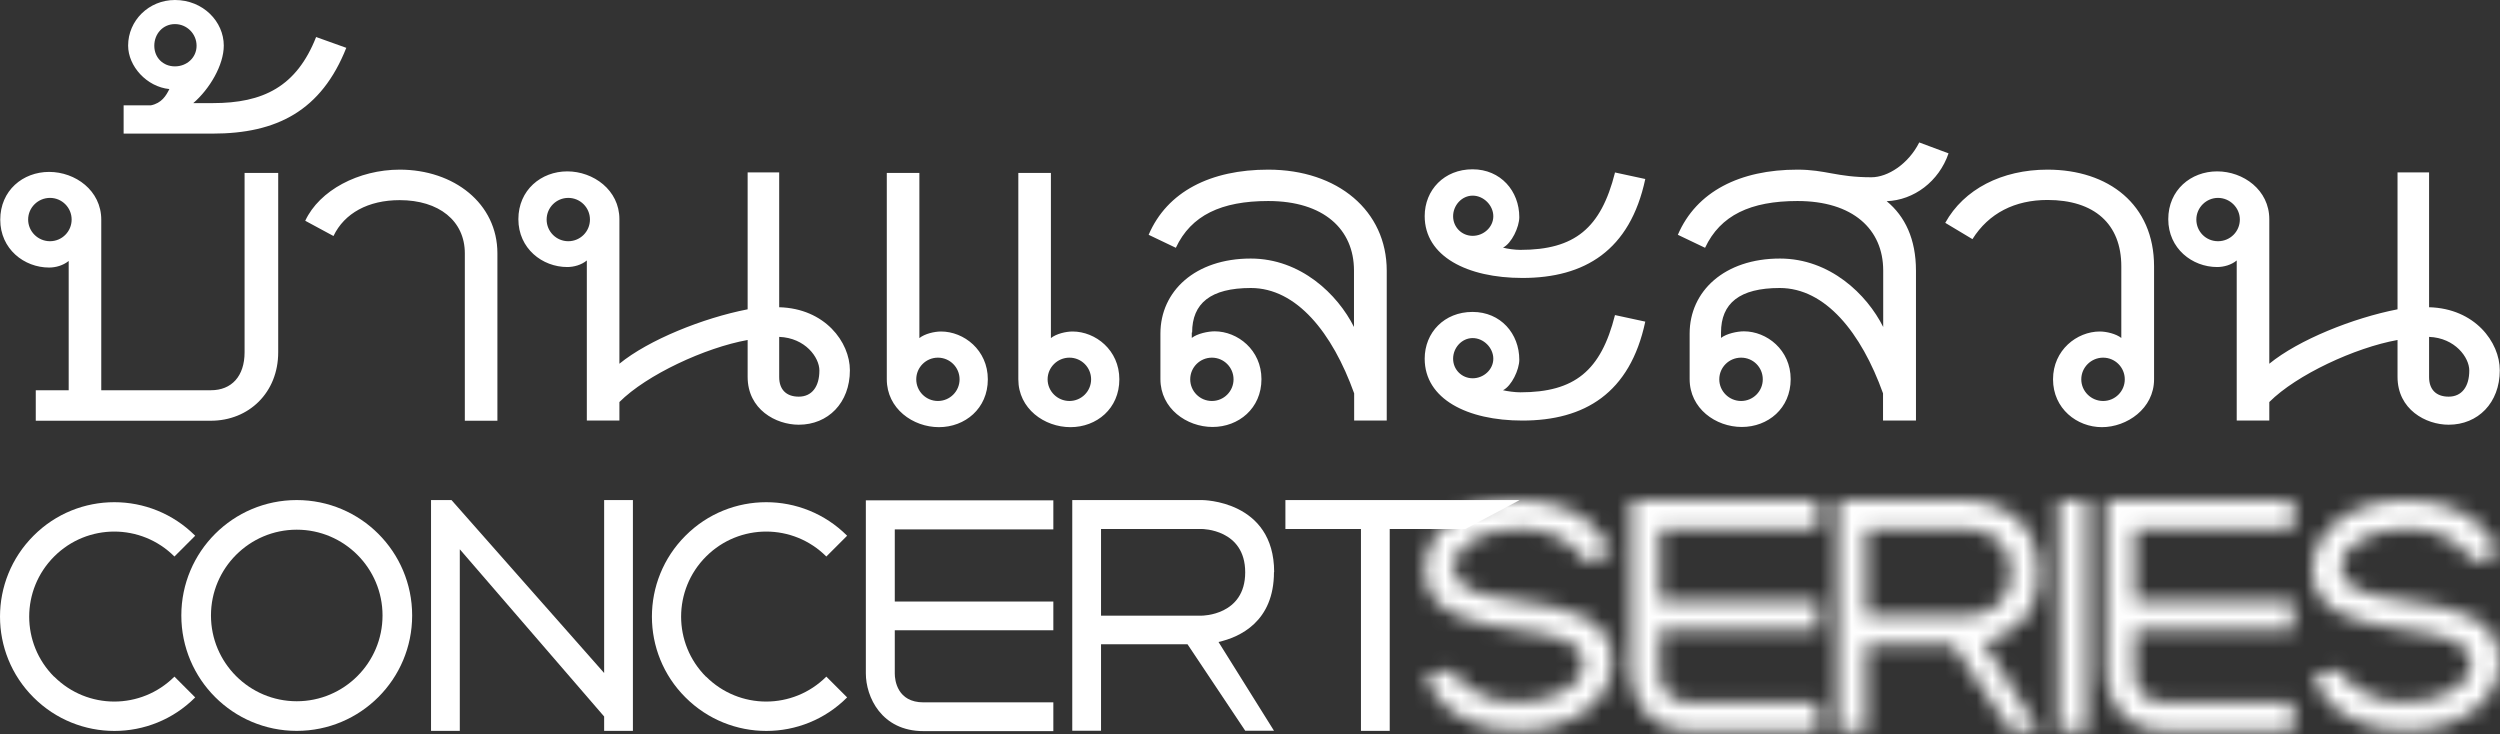 <svg width="160" height="47" viewBox="0 0 160 47" fill="none" xmlns="http://www.w3.org/2000/svg">
<rect x="0" y="0" width="160" height="47" fill="#333333" stroke="none"/>
<path d="M37.557 26.916H39.642V25.73C41.383 23.988 45.132 22.247 47.849 21.759V24.121C47.849 26.206 49.657 27.182 51.121 27.182C52.995 27.182 54.393 25.785 54.393 23.7C54.393 21.892 52.795 19.741 49.868 19.663V11.035H47.849V19.796C44.999 20.351 41.516 21.748 39.642 23.279V14.029C39.642 12.155 37.968 10.968 36.304 10.968C34.64 10.968 33.176 12.155 33.176 14.029C33.176 15.903 34.707 17.09 36.304 17.09C36.725 17.09 37.213 16.957 37.557 16.669V26.894V26.916ZM120.537 26.916H122.622V17.323C122.622 15.305 121.923 13.841 120.747 12.876C122.488 12.809 124.086 11.623 124.707 9.815L122.832 9.116C122.134 10.502 120.814 11.345 119.771 11.345C117.542 11.345 116.854 10.857 115.036 10.857C111.354 10.857 108.57 12.255 107.383 15.027L109.124 15.859C110.1 13.774 112.041 12.865 115.036 12.865C118.585 12.865 120.525 14.672 120.525 17.312V20.927C119.483 18.842 117.121 16.547 113.916 16.547C110.367 16.547 108.137 18.632 108.137 21.349V24.266C108.137 26.14 109.801 27.326 111.476 27.326C113.15 27.326 114.603 26.14 114.603 24.266C114.603 22.391 113.073 21.205 111.609 21.205C111.187 21.205 110.5 21.349 110.145 21.626V21.282C110.145 19.408 111.331 18.432 113.904 18.432C116.821 18.432 119.117 21.282 120.514 25.175V26.916H120.537ZM76.296 21.282C76.296 19.408 77.483 18.432 80.056 18.432C82.973 18.432 85.269 21.282 86.666 25.175V26.916H88.751V17.323C88.751 13.497 85.624 10.857 81.165 10.857C77.483 10.857 74.699 12.255 73.513 15.027L75.254 15.859C76.23 13.774 78.171 12.865 81.165 12.865C84.714 12.865 86.655 14.672 86.655 17.312V20.927C85.612 18.842 83.25 16.547 80.045 16.547C76.496 16.547 74.267 18.632 74.267 21.349V24.266C74.267 26.14 75.942 27.326 77.605 27.326C79.269 27.326 80.733 26.14 80.733 24.266C80.733 22.391 79.202 21.205 77.738 21.205C77.317 21.205 76.629 21.349 76.274 21.626V21.282H76.296ZM2.289 24.975V26.927H13.491C15.931 26.927 17.805 25.12 17.805 22.547V11.068H15.653V22.547C15.653 24.077 14.822 24.975 13.502 24.975H6.481V14.062C6.481 12.188 4.818 11.002 3.143 11.002C1.468 11.002 0.016 12.188 0.016 14.062C0.016 15.937 1.546 17.123 3.143 17.123C3.565 17.123 4.041 16.99 4.396 16.702V24.975H2.311H2.289ZM135.775 21.637C135.431 21.36 134.799 21.216 134.389 21.216C132.925 21.216 131.394 22.402 131.394 24.277C131.394 26.151 132.925 27.338 134.522 27.338C136.119 27.338 137.86 26.151 137.86 24.277V17.046C137.86 13.087 134.943 10.857 131.039 10.857C128.122 10.857 125.683 12.111 124.496 14.262L126.237 15.305C127.28 13.641 128.954 12.798 131.039 12.798C134.034 12.798 135.764 14.329 135.764 17.046V21.637H135.775ZM20.234 2.362C18.98 5.556 16.829 6.599 13.624 6.599H12.37C13.413 5.7 14.322 4.17 14.322 2.917C14.322 1.386 13.003 0 11.195 0C9.52 0 8.2 1.32 8.2 2.917C8.2 4.237 9.387 5.556 10.84 5.7C10.629 6.122 10.352 6.599 9.653 6.743H7.912V8.551H13.613C17.716 8.551 20.566 7.087 22.163 3.061L20.212 2.362H20.234ZM65.173 11.057V24.277C65.173 26.151 66.836 27.338 68.511 27.338C70.186 27.338 71.638 26.151 71.638 24.277C71.638 22.402 70.108 21.216 68.644 21.216C68.222 21.216 67.601 21.36 67.258 21.637V11.068H65.173V11.057ZM56.755 11.057V24.277C56.755 26.151 58.429 27.338 60.093 27.338C61.757 27.338 63.221 26.151 63.221 24.277C63.221 22.402 61.69 21.216 60.226 21.216C59.805 21.216 59.184 21.36 58.84 21.637V11.068H56.755V11.057ZM103.357 11.057C102.459 14.606 100.784 15.992 97.302 15.992C96.958 15.992 96.47 15.926 96.193 15.848C96.747 15.571 97.235 14.528 97.235 13.896C97.235 12.233 96.049 10.835 94.241 10.835C92.433 10.835 91.18 12.155 91.18 13.83C91.18 16.403 93.897 17.789 97.435 17.789C101.405 17.789 104.322 16.048 105.298 11.456L103.346 11.035L103.357 11.057ZM103.357 20.173C102.459 23.722 100.784 25.108 97.302 25.108C96.958 25.108 96.47 25.042 96.193 24.975C96.747 24.698 97.235 23.656 97.235 23.023C97.235 21.36 96.049 19.963 94.241 19.963C92.433 19.963 91.18 21.282 91.18 22.957C91.18 25.53 93.897 26.916 97.435 26.916C101.405 26.916 104.322 25.175 105.298 20.584L103.346 20.162L103.357 20.173ZM25.59 10.857C22.951 10.857 20.444 12.177 19.535 14.129L21.343 15.105C22.041 13.641 23.572 12.809 25.579 12.809C28.086 12.809 29.749 14.129 29.749 16.214V26.927H31.834V16.214C31.834 13.02 29.051 10.857 25.579 10.857M51.121 25.386C50.289 25.386 49.868 24.898 49.868 24.133V21.56C51.542 21.626 52.441 22.879 52.441 23.711C52.441 24.754 51.953 25.386 51.121 25.386ZM69.831 24.277C69.831 25.042 69.21 25.663 68.444 25.663C67.679 25.663 67.047 25.042 67.047 24.277C67.047 23.512 67.679 22.89 68.444 22.89C69.21 22.89 69.831 23.512 69.831 24.277ZM78.947 24.277C78.947 25.042 78.326 25.663 77.561 25.663C76.796 25.663 76.174 25.042 76.174 24.277C76.174 23.512 76.796 22.89 77.561 22.89C78.326 22.89 78.947 23.512 78.947 24.277ZM61.413 24.277C61.413 25.042 60.792 25.663 60.026 25.663C59.261 25.663 58.64 25.042 58.64 24.277C58.64 23.512 59.261 22.89 60.026 22.89C60.792 22.89 61.413 23.512 61.413 24.277ZM1.801 14.051C1.801 13.286 2.433 12.665 3.199 12.665C3.964 12.665 4.585 13.286 4.585 14.051C4.585 14.817 3.964 15.438 3.199 15.438C2.433 15.438 1.801 14.817 1.801 14.051ZM34.984 14.051C34.984 13.286 35.605 12.665 36.37 12.665C37.136 12.665 37.757 13.286 37.757 14.051C37.757 14.817 37.136 15.438 36.37 15.438C35.605 15.438 34.984 14.817 34.984 14.051ZM9.875 2.928C9.875 2.163 10.43 1.542 11.195 1.542C11.96 1.542 12.581 2.163 12.581 2.928C12.581 3.693 11.949 4.248 11.195 4.248C10.441 4.248 9.875 3.693 9.875 2.928ZM92.999 22.957C92.999 22.258 93.553 21.637 94.252 21.637C94.951 21.637 95.572 22.258 95.572 22.957C95.572 23.656 94.951 24.21 94.252 24.21C93.553 24.21 92.999 23.656 92.999 22.957ZM92.999 13.841C92.999 13.142 93.553 12.521 94.252 12.521C94.951 12.521 95.572 13.142 95.572 13.841C95.572 14.539 94.951 15.094 94.252 15.094C93.553 15.094 92.999 14.539 92.999 13.841ZM133.202 24.277C133.202 23.512 133.834 22.89 134.599 22.89C135.365 22.89 135.986 23.512 135.986 24.277C135.986 25.042 135.365 25.663 134.599 25.663C133.834 25.663 133.202 25.042 133.202 24.277ZM112.818 24.277C112.818 25.042 112.196 25.663 111.431 25.663C110.666 25.663 110.034 25.042 110.034 24.277C110.034 23.512 110.655 22.89 111.431 22.89C112.208 22.89 112.818 23.512 112.818 24.277ZM143.15 26.916H145.235V25.73C146.976 23.988 150.725 22.247 153.442 21.759V24.121C153.442 26.206 155.25 27.182 156.714 27.182C158.588 27.182 159.986 25.785 159.986 23.7C159.986 21.892 158.389 19.741 155.461 19.663V11.035H153.442V19.796C150.592 20.351 147.109 21.748 145.235 23.279V14.029C145.235 12.155 143.572 10.968 141.897 10.968C140.222 10.968 138.769 12.155 138.769 14.029C138.769 15.903 140.3 17.09 141.897 17.09C142.318 17.09 142.806 16.957 143.15 16.669V26.894V26.916ZM156.714 25.386C155.882 25.386 155.461 24.898 155.461 24.133V21.56C157.124 21.626 158.034 22.879 158.034 23.711C158.034 24.754 157.546 25.386 156.714 25.386ZM140.566 14.051C140.566 13.286 141.198 12.665 141.952 12.665C142.707 12.665 143.35 13.286 143.35 14.051C143.35 14.817 142.729 15.438 141.952 15.438C141.176 15.438 140.566 14.817 140.566 14.051Z" fill="white"/>
<path d="M18.992 32.004C14.911 32.004 11.605 35.309 11.605 39.39C11.605 43.471 14.911 46.776 18.992 46.776C23.073 46.776 26.378 43.471 26.378 39.39C26.378 35.309 23.073 32.004 18.992 32.004ZM18.992 44.88C15.964 44.88 13.502 42.418 13.502 39.39C13.502 36.362 15.964 33.9 18.992 33.9C22.02 33.9 24.482 36.362 24.482 39.39C24.482 42.418 22.02 44.88 18.992 44.88Z" fill="white"/>
<path d="M67.414 33.861V32.02H55.414V43.099C55.414 44.585 56.401 46.792 59.107 46.792H67.414V44.951H59.107C57.421 44.951 57.266 43.531 57.266 43.11V40.337H67.414V38.496H57.266V33.883H67.414V33.861Z" fill="white"/>
<path d="M38.665 32.004V43.072L28.895 32.004H27.586V46.776H29.427V35.154L38.665 45.856V46.776H40.506V32.004H38.665Z" fill="white"/>
<path d="M97.26 32.004H88.942H87.101H82.266V33.856H87.101V46.776H88.942V33.856H93.778L97.26 32.004Z" fill="white"/>
<path d="M81.546 36.617C81.546 32.004 76.932 32.004 76.932 32.004H68.625V46.765H70.466V41.231H76L79.693 46.765H81.534L77.985 41.087C79.35 40.776 81.534 39.789 81.534 36.617M70.466 39.39V33.856H76.921C76.921 33.856 79.693 33.856 79.693 36.629C79.693 39.401 76.921 39.401 76.921 39.401H70.466V39.39Z" fill="white"/>
<path d="M3.466 43.314C1.336 41.185 1.336 37.747 3.466 35.617C5.595 33.488 9.033 33.488 11.163 35.617L12.493 34.287C9.632 31.425 4.996 31.425 2.146 34.287C-0.715 37.148 -0.715 41.784 2.146 44.634C5.007 47.495 9.643 47.495 12.493 44.634L11.163 43.303C9.033 45.432 5.595 45.432 3.466 43.303" fill="white"/>
<path d="M45.188 43.314C43.059 41.185 43.059 37.747 45.188 35.617C47.318 33.488 50.756 33.488 52.885 35.617L54.216 34.287C51.355 31.425 46.719 31.425 43.869 34.287C41.007 37.148 41.007 41.784 43.869 44.634C46.73 47.495 51.366 47.495 54.216 44.634L52.885 43.303C50.756 45.432 47.318 45.432 45.188 43.303" fill="white"/>
<mask id="mask0_2642_7904" style="mask-type:luminance" maskUnits="userSpaceOnUse" x="91" y="31" width="69" height="16">
<path d="M91.18 36.488C91.18 39.371 94.44 39.948 97.058 40.303C99.963 40.702 101.339 41.057 101.339 42.621C101.339 43.707 99.631 44.927 97.191 44.927C93.853 44.927 92.999 42.92 92.976 42.831L91.202 43.319C91.235 43.464 92.4 46.768 97.202 46.768C100.562 46.768 103.202 44.905 103.202 42.288C103.202 39.36 99.941 38.828 97.324 38.473C94.418 38.074 93.043 37.719 93.043 36.155C93.043 35.068 94.751 33.848 97.191 33.848C100.573 33.848 101.361 35.911 101.394 35.989L103.146 35.401C103.102 35.257 101.96 31.996 97.191 31.996C93.83 31.996 91.191 33.848 91.191 36.477M104.388 32.007V43.086C104.388 44.572 105.376 46.779 108.082 46.779H116.388V44.938H108.082C106.396 44.938 106.241 43.519 106.241 43.097V40.325H116.388V38.484H106.241V33.87H116.388V32.029H104.388V32.007ZM119.438 33.859H125.904C125.904 33.859 128.677 33.859 128.677 36.632C128.677 39.404 125.904 39.404 125.904 39.404H119.438V33.87V33.859ZM117.597 32.007V46.768H119.438V41.234H124.973L128.666 46.768H130.507L126.958 41.09C128.322 40.78 130.507 39.793 130.507 36.621C130.507 32.007 125.893 32.007 125.893 32.007H117.586H117.597ZM131.727 46.779H133.568V32.018H131.727V46.779ZM134.777 32.007V43.086C134.777 44.572 135.764 46.779 138.47 46.779H146.777V44.938H138.47C136.784 44.938 136.629 43.519 136.629 43.097V40.325H146.777V38.484H136.629V33.87H146.777V32.029H134.777V32.007ZM147.974 36.488C147.974 39.371 151.235 39.948 153.852 40.303C156.758 40.702 158.133 41.057 158.133 42.621C158.133 43.707 156.425 44.927 153.985 44.927C150.647 44.927 149.793 42.92 149.771 42.831L147.997 43.319C148.03 43.464 149.194 46.768 153.997 46.768C157.357 46.768 159.996 44.905 159.996 42.288C159.996 39.36 156.736 38.828 154.119 38.473C151.213 38.074 149.838 37.719 149.838 36.155C149.838 35.068 151.545 33.848 153.985 33.848C157.368 33.848 158.155 35.911 158.189 35.989L159.941 35.401C159.897 35.257 158.754 31.996 153.985 31.996C150.625 31.996 147.985 33.848 147.985 36.477" fill="white"/>
</mask>
<g mask="url(#mask0_2642_7904)">
<path d="M142.776 2.231L84.793 35.707L108.383 76.564L166.366 43.088L142.776 2.231Z" fill="white"/>
</g>
</svg>
